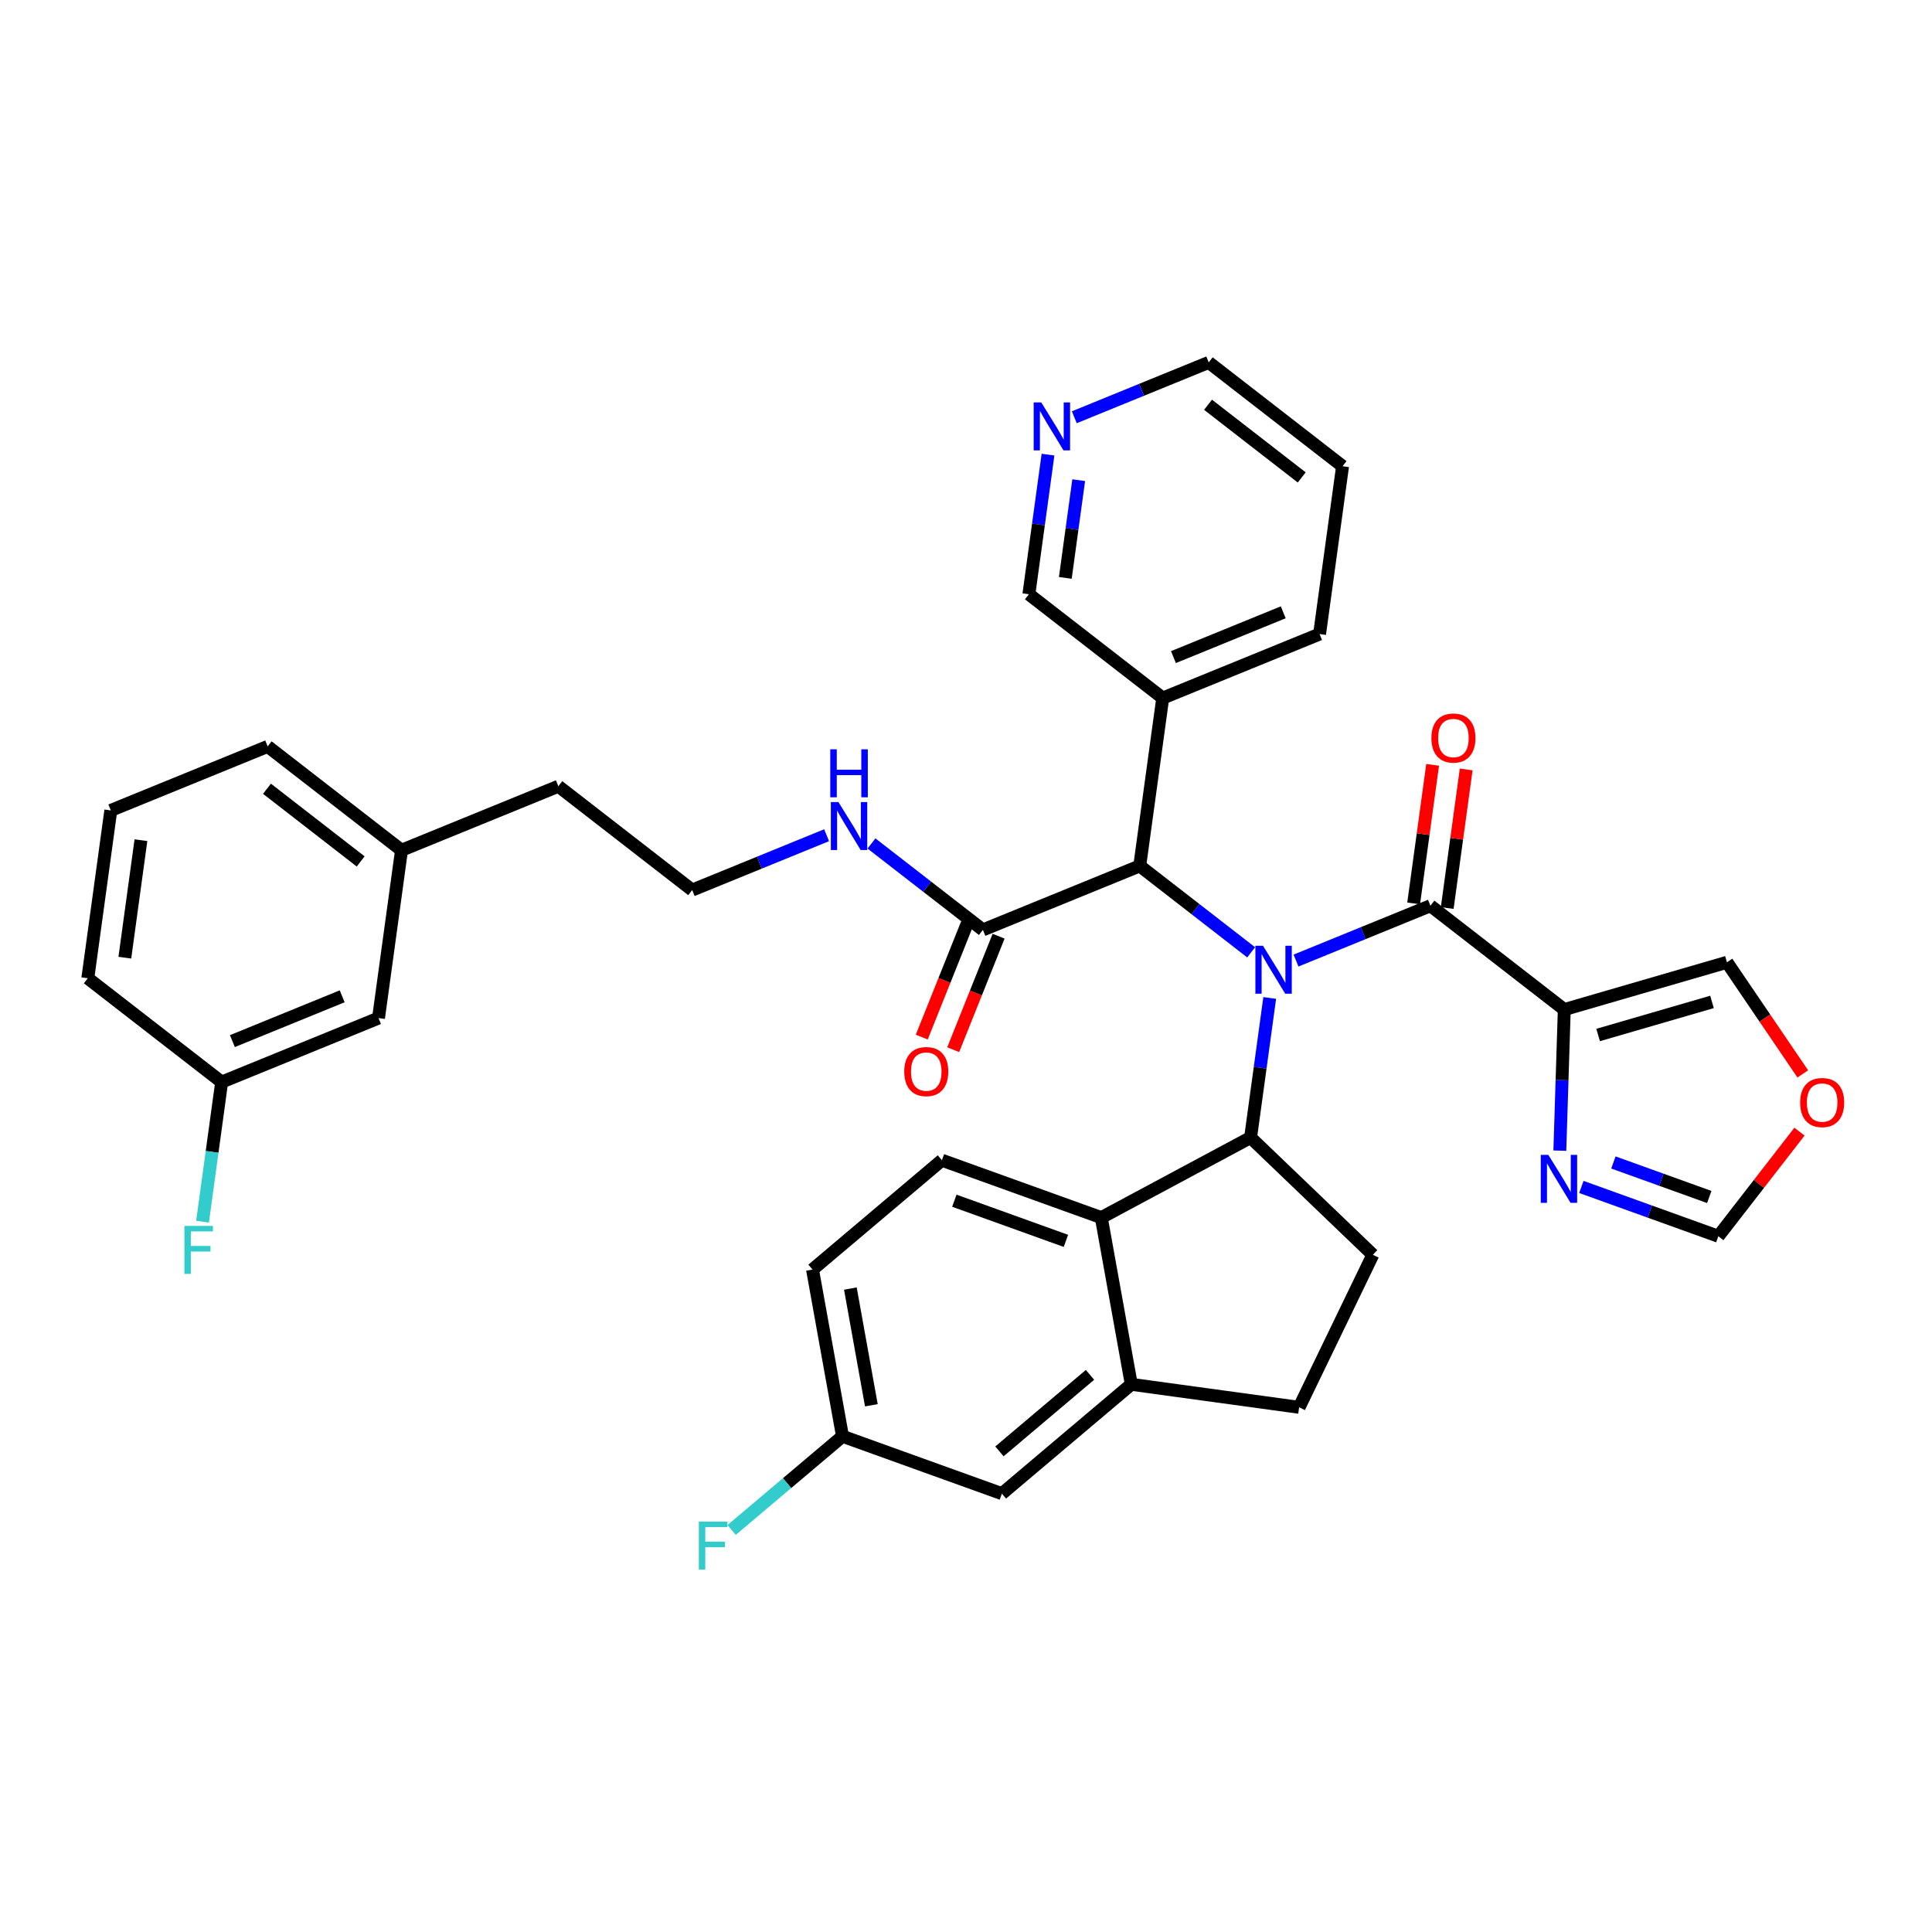 <?xml version='1.0' encoding='iso-8859-1'?>
<svg version='1.1' baseProfile='full'
              xmlns='http://www.w3.org/2000/svg'
                      xmlns:rdkit='http://www.rdkit.org/xml'
                      xmlns:xlink='http://www.w3.org/1999/xlink'
                  xml:space='preserve'
width='300px' height='300px' viewBox='0 0 300 300'>
<!-- END OF HEADER -->
<rect style='opacity:1.0;fill:#FFFFFF;stroke:none' width='300' height='300' x='0' y='0'> </rect>
<rect style='opacity:1.0;fill:#FFFFFF;stroke:none' width='300' height='300' x='0' y='0'> </rect>
<path class='bond-0 atom-0 atom-1' d='M 148.015,162.992 L 151.54,154.182' style='fill:none;fill-rule:evenodd;stroke:#FF0000;stroke-width:2.0px;stroke-linecap:butt;stroke-linejoin:miter;stroke-opacity:1' />
<path class='bond-0 atom-0 atom-1' d='M 151.54,154.182 L 155.065,145.371' style='fill:none;fill-rule:evenodd;stroke:#000000;stroke-width:2.0px;stroke-linecap:butt;stroke-linejoin:miter;stroke-opacity:1' />
<path class='bond-0 atom-0 atom-1' d='M 143.131,161.038 L 146.655,152.228' style='fill:none;fill-rule:evenodd;stroke:#FF0000;stroke-width:2.0px;stroke-linecap:butt;stroke-linejoin:miter;stroke-opacity:1' />
<path class='bond-0 atom-0 atom-1' d='M 146.655,152.228 L 150.18,143.417' style='fill:none;fill-rule:evenodd;stroke:#000000;stroke-width:2.0px;stroke-linecap:butt;stroke-linejoin:miter;stroke-opacity:1' />
<path class='bond-1 atom-1 atom-2' d='M 152.623,144.394 L 143.972,137.683' style='fill:none;fill-rule:evenodd;stroke:#000000;stroke-width:2.0px;stroke-linecap:butt;stroke-linejoin:miter;stroke-opacity:1' />
<path class='bond-1 atom-1 atom-2' d='M 143.972,137.683 L 135.321,130.973' style='fill:none;fill-rule:evenodd;stroke:#0000FF;stroke-width:2.0px;stroke-linecap:butt;stroke-linejoin:miter;stroke-opacity:1' />
<path class='bond-11 atom-1 atom-12' d='M 152.623,144.394 L 176.977,134.456' style='fill:none;fill-rule:evenodd;stroke:#000000;stroke-width:2.0px;stroke-linecap:butt;stroke-linejoin:miter;stroke-opacity:1' />
<path class='bond-2 atom-2 atom-3' d='M 128.356,129.692 L 117.92,133.951' style='fill:none;fill-rule:evenodd;stroke:#0000FF;stroke-width:2.0px;stroke-linecap:butt;stroke-linejoin:miter;stroke-opacity:1' />
<path class='bond-2 atom-2 atom-3' d='M 117.92,133.951 L 107.484,138.209' style='fill:none;fill-rule:evenodd;stroke:#000000;stroke-width:2.0px;stroke-linecap:butt;stroke-linejoin:miter;stroke-opacity:1' />
<path class='bond-3 atom-3 atom-4' d='M 107.484,138.209 L 86.7,122.087' style='fill:none;fill-rule:evenodd;stroke:#000000;stroke-width:2.0px;stroke-linecap:butt;stroke-linejoin:miter;stroke-opacity:1' />
<path class='bond-4 atom-4 atom-5' d='M 86.7,122.087 L 62.346,132.025' style='fill:none;fill-rule:evenodd;stroke:#000000;stroke-width:2.0px;stroke-linecap:butt;stroke-linejoin:miter;stroke-opacity:1' />
<path class='bond-5 atom-5 atom-6' d='M 62.346,132.025 L 41.562,115.902' style='fill:none;fill-rule:evenodd;stroke:#000000;stroke-width:2.0px;stroke-linecap:butt;stroke-linejoin:miter;stroke-opacity:1' />
<path class='bond-5 atom-5 atom-6' d='M 56.003,133.763 L 41.455,122.477' style='fill:none;fill-rule:evenodd;stroke:#000000;stroke-width:2.0px;stroke-linecap:butt;stroke-linejoin:miter;stroke-opacity:1' />
<path class='bond-36 atom-11 atom-5' d='M 58.775,158.086 L 62.346,132.025' style='fill:none;fill-rule:evenodd;stroke:#000000;stroke-width:2.0px;stroke-linecap:butt;stroke-linejoin:miter;stroke-opacity:1' />
<path class='bond-6 atom-6 atom-7' d='M 41.562,115.902 L 17.207,125.84' style='fill:none;fill-rule:evenodd;stroke:#000000;stroke-width:2.0px;stroke-linecap:butt;stroke-linejoin:miter;stroke-opacity:1' />
<path class='bond-7 atom-7 atom-8' d='M 17.207,125.84 L 13.636,151.901' style='fill:none;fill-rule:evenodd;stroke:#000000;stroke-width:2.0px;stroke-linecap:butt;stroke-linejoin:miter;stroke-opacity:1' />
<path class='bond-7 atom-7 atom-8' d='M 21.884,130.464 L 19.384,148.706' style='fill:none;fill-rule:evenodd;stroke:#000000;stroke-width:2.0px;stroke-linecap:butt;stroke-linejoin:miter;stroke-opacity:1' />
<path class='bond-8 atom-8 atom-9' d='M 13.636,151.901 L 34.42,168.024' style='fill:none;fill-rule:evenodd;stroke:#000000;stroke-width:2.0px;stroke-linecap:butt;stroke-linejoin:miter;stroke-opacity:1' />
<path class='bond-9 atom-9 atom-10' d='M 34.42,168.024 L 32.935,178.863' style='fill:none;fill-rule:evenodd;stroke:#000000;stroke-width:2.0px;stroke-linecap:butt;stroke-linejoin:miter;stroke-opacity:1' />
<path class='bond-9 atom-9 atom-10' d='M 32.935,178.863 L 31.45,189.702' style='fill:none;fill-rule:evenodd;stroke:#33CCCC;stroke-width:2.0px;stroke-linecap:butt;stroke-linejoin:miter;stroke-opacity:1' />
<path class='bond-10 atom-9 atom-11' d='M 34.42,168.024 L 58.775,158.086' style='fill:none;fill-rule:evenodd;stroke:#000000;stroke-width:2.0px;stroke-linecap:butt;stroke-linejoin:miter;stroke-opacity:1' />
<path class='bond-10 atom-9 atom-11' d='M 36.086,161.662 L 53.134,154.705' style='fill:none;fill-rule:evenodd;stroke:#000000;stroke-width:2.0px;stroke-linecap:butt;stroke-linejoin:miter;stroke-opacity:1' />
<path class='bond-12 atom-12 atom-13' d='M 176.977,134.456 L 180.548,108.395' style='fill:none;fill-rule:evenodd;stroke:#000000;stroke-width:2.0px;stroke-linecap:butt;stroke-linejoin:miter;stroke-opacity:1' />
<path class='bond-18 atom-12 atom-19' d='M 176.977,134.456 L 185.628,141.166' style='fill:none;fill-rule:evenodd;stroke:#000000;stroke-width:2.0px;stroke-linecap:butt;stroke-linejoin:miter;stroke-opacity:1' />
<path class='bond-18 atom-12 atom-19' d='M 185.628,141.166 L 194.278,147.877' style='fill:none;fill-rule:evenodd;stroke:#0000FF;stroke-width:2.0px;stroke-linecap:butt;stroke-linejoin:miter;stroke-opacity:1' />
<path class='bond-13 atom-13 atom-14' d='M 180.548,108.395 L 204.902,98.457' style='fill:none;fill-rule:evenodd;stroke:#000000;stroke-width:2.0px;stroke-linecap:butt;stroke-linejoin:miter;stroke-opacity:1' />
<path class='bond-13 atom-13 atom-14' d='M 182.213,102.034 L 199.262,95.077' style='fill:none;fill-rule:evenodd;stroke:#000000;stroke-width:2.0px;stroke-linecap:butt;stroke-linejoin:miter;stroke-opacity:1' />
<path class='bond-37 atom-18 atom-13' d='M 159.764,92.272 L 180.548,108.395' style='fill:none;fill-rule:evenodd;stroke:#000000;stroke-width:2.0px;stroke-linecap:butt;stroke-linejoin:miter;stroke-opacity:1' />
<path class='bond-14 atom-14 atom-15' d='M 204.902,98.457 L 208.473,72.396' style='fill:none;fill-rule:evenodd;stroke:#000000;stroke-width:2.0px;stroke-linecap:butt;stroke-linejoin:miter;stroke-opacity:1' />
<path class='bond-15 atom-15 atom-16' d='M 208.473,72.396 L 187.689,56.274' style='fill:none;fill-rule:evenodd;stroke:#000000;stroke-width:2.0px;stroke-linecap:butt;stroke-linejoin:miter;stroke-opacity:1' />
<path class='bond-15 atom-15 atom-16' d='M 202.131,74.135 L 187.582,62.849' style='fill:none;fill-rule:evenodd;stroke:#000000;stroke-width:2.0px;stroke-linecap:butt;stroke-linejoin:miter;stroke-opacity:1' />
<path class='bond-16 atom-16 atom-17' d='M 187.689,56.274 L 177.253,60.532' style='fill:none;fill-rule:evenodd;stroke:#000000;stroke-width:2.0px;stroke-linecap:butt;stroke-linejoin:miter;stroke-opacity:1' />
<path class='bond-16 atom-16 atom-17' d='M 177.253,60.532 L 166.817,64.791' style='fill:none;fill-rule:evenodd;stroke:#0000FF;stroke-width:2.0px;stroke-linecap:butt;stroke-linejoin:miter;stroke-opacity:1' />
<path class='bond-17 atom-17 atom-18' d='M 162.734,70.594 L 161.249,81.433' style='fill:none;fill-rule:evenodd;stroke:#0000FF;stroke-width:2.0px;stroke-linecap:butt;stroke-linejoin:miter;stroke-opacity:1' />
<path class='bond-17 atom-17 atom-18' d='M 161.249,81.433 L 159.764,92.272' style='fill:none;fill-rule:evenodd;stroke:#000000;stroke-width:2.0px;stroke-linecap:butt;stroke-linejoin:miter;stroke-opacity:1' />
<path class='bond-17 atom-17 atom-18' d='M 167.501,74.56 L 166.461,82.147' style='fill:none;fill-rule:evenodd;stroke:#0000FF;stroke-width:2.0px;stroke-linecap:butt;stroke-linejoin:miter;stroke-opacity:1' />
<path class='bond-17 atom-17 atom-18' d='M 166.461,82.147 L 165.422,89.735' style='fill:none;fill-rule:evenodd;stroke:#000000;stroke-width:2.0px;stroke-linecap:butt;stroke-linejoin:miter;stroke-opacity:1' />
<path class='bond-19 atom-19 atom-20' d='M 201.244,149.157 L 211.68,144.899' style='fill:none;fill-rule:evenodd;stroke:#0000FF;stroke-width:2.0px;stroke-linecap:butt;stroke-linejoin:miter;stroke-opacity:1' />
<path class='bond-19 atom-19 atom-20' d='M 211.68,144.899 L 222.116,140.64' style='fill:none;fill-rule:evenodd;stroke:#000000;stroke-width:2.0px;stroke-linecap:butt;stroke-linejoin:miter;stroke-opacity:1' />
<path class='bond-26 atom-19 atom-27' d='M 197.161,154.961 L 195.676,165.8' style='fill:none;fill-rule:evenodd;stroke:#0000FF;stroke-width:2.0px;stroke-linecap:butt;stroke-linejoin:miter;stroke-opacity:1' />
<path class='bond-26 atom-19 atom-27' d='M 195.676,165.8 L 194.19,176.639' style='fill:none;fill-rule:evenodd;stroke:#000000;stroke-width:2.0px;stroke-linecap:butt;stroke-linejoin:miter;stroke-opacity:1' />
<path class='bond-20 atom-20 atom-21' d='M 224.722,140.998 L 226.196,130.237' style='fill:none;fill-rule:evenodd;stroke:#000000;stroke-width:2.0px;stroke-linecap:butt;stroke-linejoin:miter;stroke-opacity:1' />
<path class='bond-20 atom-20 atom-21' d='M 226.196,130.237 L 227.67,119.477' style='fill:none;fill-rule:evenodd;stroke:#FF0000;stroke-width:2.0px;stroke-linecap:butt;stroke-linejoin:miter;stroke-opacity:1' />
<path class='bond-20 atom-20 atom-21' d='M 219.51,140.283 L 220.984,129.523' style='fill:none;fill-rule:evenodd;stroke:#000000;stroke-width:2.0px;stroke-linecap:butt;stroke-linejoin:miter;stroke-opacity:1' />
<path class='bond-20 atom-20 atom-21' d='M 220.984,129.523 L 222.458,118.763' style='fill:none;fill-rule:evenodd;stroke:#FF0000;stroke-width:2.0px;stroke-linecap:butt;stroke-linejoin:miter;stroke-opacity:1' />
<path class='bond-21 atom-20 atom-22' d='M 222.116,140.64 L 242.9,156.763' style='fill:none;fill-rule:evenodd;stroke:#000000;stroke-width:2.0px;stroke-linecap:butt;stroke-linejoin:miter;stroke-opacity:1' />
<path class='bond-22 atom-22 atom-23' d='M 242.9,156.763 L 268.16,149.425' style='fill:none;fill-rule:evenodd;stroke:#000000;stroke-width:2.0px;stroke-linecap:butt;stroke-linejoin:miter;stroke-opacity:1' />
<path class='bond-22 atom-22 atom-23' d='M 248.156,160.714 L 265.838,155.578' style='fill:none;fill-rule:evenodd;stroke:#000000;stroke-width:2.0px;stroke-linecap:butt;stroke-linejoin:miter;stroke-opacity:1' />
<path class='bond-38 atom-26 atom-22' d='M 242.21,178.672 L 242.555,167.718' style='fill:none;fill-rule:evenodd;stroke:#0000FF;stroke-width:2.0px;stroke-linecap:butt;stroke-linejoin:miter;stroke-opacity:1' />
<path class='bond-38 atom-26 atom-22' d='M 242.555,167.718 L 242.9,156.763' style='fill:none;fill-rule:evenodd;stroke:#000000;stroke-width:2.0px;stroke-linecap:butt;stroke-linejoin:miter;stroke-opacity:1' />
<path class='bond-23 atom-23 atom-24' d='M 268.16,149.425 L 274.049,158.091' style='fill:none;fill-rule:evenodd;stroke:#000000;stroke-width:2.0px;stroke-linecap:butt;stroke-linejoin:miter;stroke-opacity:1' />
<path class='bond-23 atom-23 atom-24' d='M 274.049,158.091 L 279.937,166.757' style='fill:none;fill-rule:evenodd;stroke:#FF0000;stroke-width:2.0px;stroke-linecap:butt;stroke-linejoin:miter;stroke-opacity:1' />
<path class='bond-24 atom-24 atom-25' d='M 279.422,175.721 L 273.122,183.843' style='fill:none;fill-rule:evenodd;stroke:#FF0000;stroke-width:2.0px;stroke-linecap:butt;stroke-linejoin:miter;stroke-opacity:1' />
<path class='bond-24 atom-24 atom-25' d='M 273.122,183.843 L 266.821,191.965' style='fill:none;fill-rule:evenodd;stroke:#000000;stroke-width:2.0px;stroke-linecap:butt;stroke-linejoin:miter;stroke-opacity:1' />
<path class='bond-25 atom-25 atom-26' d='M 266.821,191.965 L 256.188,188.137' style='fill:none;fill-rule:evenodd;stroke:#000000;stroke-width:2.0px;stroke-linecap:butt;stroke-linejoin:miter;stroke-opacity:1' />
<path class='bond-25 atom-25 atom-26' d='M 256.188,188.137 L 245.555,184.308' style='fill:none;fill-rule:evenodd;stroke:#0000FF;stroke-width:2.0px;stroke-linecap:butt;stroke-linejoin:miter;stroke-opacity:1' />
<path class='bond-25 atom-25 atom-26' d='M 265.414,185.867 L 257.971,183.187' style='fill:none;fill-rule:evenodd;stroke:#000000;stroke-width:2.0px;stroke-linecap:butt;stroke-linejoin:miter;stroke-opacity:1' />
<path class='bond-25 atom-25 atom-26' d='M 257.971,183.187 L 250.527,180.507' style='fill:none;fill-rule:evenodd;stroke:#0000FF;stroke-width:2.0px;stroke-linecap:butt;stroke-linejoin:miter;stroke-opacity:1' />
<path class='bond-27 atom-27 atom-28' d='M 194.19,176.639 L 213.175,194.846' style='fill:none;fill-rule:evenodd;stroke:#000000;stroke-width:2.0px;stroke-linecap:butt;stroke-linejoin:miter;stroke-opacity:1' />
<path class='bond-39 atom-36 atom-27' d='M 171.008,189.069 L 194.19,176.639' style='fill:none;fill-rule:evenodd;stroke:#000000;stroke-width:2.0px;stroke-linecap:butt;stroke-linejoin:miter;stroke-opacity:1' />
<path class='bond-28 atom-28 atom-29' d='M 213.175,194.846 L 201.726,218.528' style='fill:none;fill-rule:evenodd;stroke:#000000;stroke-width:2.0px;stroke-linecap:butt;stroke-linejoin:miter;stroke-opacity:1' />
<path class='bond-29 atom-29 atom-30' d='M 201.726,218.528 L 175.665,214.957' style='fill:none;fill-rule:evenodd;stroke:#000000;stroke-width:2.0px;stroke-linecap:butt;stroke-linejoin:miter;stroke-opacity:1' />
<path class='bond-30 atom-30 atom-31' d='M 175.665,214.957 L 155.574,231.935' style='fill:none;fill-rule:evenodd;stroke:#000000;stroke-width:2.0px;stroke-linecap:butt;stroke-linejoin:miter;stroke-opacity:1' />
<path class='bond-30 atom-30 atom-31' d='M 169.256,213.486 L 155.192,225.37' style='fill:none;fill-rule:evenodd;stroke:#000000;stroke-width:2.0px;stroke-linecap:butt;stroke-linejoin:miter;stroke-opacity:1' />
<path class='bond-40 atom-36 atom-30' d='M 171.008,189.069 L 175.665,214.957' style='fill:none;fill-rule:evenodd;stroke:#000000;stroke-width:2.0px;stroke-linecap:butt;stroke-linejoin:miter;stroke-opacity:1' />
<path class='bond-31 atom-31 atom-32' d='M 155.574,231.935 L 130.825,223.024' style='fill:none;fill-rule:evenodd;stroke:#000000;stroke-width:2.0px;stroke-linecap:butt;stroke-linejoin:miter;stroke-opacity:1' />
<path class='bond-32 atom-32 atom-33' d='M 130.825,223.024 L 122.215,230.299' style='fill:none;fill-rule:evenodd;stroke:#000000;stroke-width:2.0px;stroke-linecap:butt;stroke-linejoin:miter;stroke-opacity:1' />
<path class='bond-32 atom-32 atom-33' d='M 122.215,230.299 L 113.606,237.574' style='fill:none;fill-rule:evenodd;stroke:#33CCCC;stroke-width:2.0px;stroke-linecap:butt;stroke-linejoin:miter;stroke-opacity:1' />
<path class='bond-33 atom-32 atom-34' d='M 130.825,223.024 L 126.168,197.135' style='fill:none;fill-rule:evenodd;stroke:#000000;stroke-width:2.0px;stroke-linecap:butt;stroke-linejoin:miter;stroke-opacity:1' />
<path class='bond-33 atom-32 atom-34' d='M 135.304,218.209 L 132.044,200.087' style='fill:none;fill-rule:evenodd;stroke:#000000;stroke-width:2.0px;stroke-linecap:butt;stroke-linejoin:miter;stroke-opacity:1' />
<path class='bond-34 atom-34 atom-35' d='M 126.168,197.135 L 146.259,180.158' style='fill:none;fill-rule:evenodd;stroke:#000000;stroke-width:2.0px;stroke-linecap:butt;stroke-linejoin:miter;stroke-opacity:1' />
<path class='bond-35 atom-35 atom-36' d='M 146.259,180.158 L 171.008,189.069' style='fill:none;fill-rule:evenodd;stroke:#000000;stroke-width:2.0px;stroke-linecap:butt;stroke-linejoin:miter;stroke-opacity:1' />
<path class='bond-35 atom-35 atom-36' d='M 148.189,186.444 L 165.514,192.682' style='fill:none;fill-rule:evenodd;stroke:#000000;stroke-width:2.0px;stroke-linecap:butt;stroke-linejoin:miter;stroke-opacity:1' />
<path  class='atom-0' d='M 140.41 166.395
Q 140.41 164.606, 141.293 163.607
Q 142.177 162.607, 143.829 162.607
Q 145.481 162.607, 146.365 163.607
Q 147.249 164.606, 147.249 166.395
Q 147.249 168.205, 146.354 169.236
Q 145.46 170.257, 143.829 170.257
Q 142.188 170.257, 141.293 169.236
Q 140.41 168.215, 140.41 166.395
M 143.829 169.415
Q 144.965 169.415, 145.576 168.657
Q 146.196 167.889, 146.196 166.395
Q 146.196 164.933, 145.576 164.196
Q 144.965 163.449, 143.829 163.449
Q 142.693 163.449, 142.072 164.186
Q 141.462 164.922, 141.462 166.395
Q 141.462 167.9, 142.072 168.657
Q 142.693 169.415, 143.829 169.415
' fill='#FF0000'/>
<path  class='atom-2' d='M 130.192 124.547
L 132.633 128.492
Q 132.875 128.882, 133.264 129.587
Q 133.654 130.291, 133.675 130.334
L 133.675 124.547
L 134.664 124.547
L 134.664 131.996
L 133.643 131.996
L 131.023 127.682
Q 130.718 127.177, 130.392 126.598
Q 130.076 126.02, 129.982 125.841
L 129.982 131.996
L 129.014 131.996
L 129.014 124.547
L 130.192 124.547
' fill='#0000FF'/>
<path  class='atom-2' d='M 128.924 116.352
L 129.934 116.352
L 129.934 119.519
L 133.743 119.519
L 133.743 116.352
L 134.753 116.352
L 134.753 123.802
L 133.743 123.802
L 133.743 120.361
L 129.934 120.361
L 129.934 123.802
L 128.924 123.802
L 128.924 116.352
' fill='#0000FF'/>
<path  class='atom-10' d='M 28.635 190.36
L 33.065 190.36
L 33.065 191.212
L 29.634 191.212
L 29.634 193.474
L 32.686 193.474
L 32.686 194.337
L 29.634 194.337
L 29.634 197.809
L 28.635 197.809
L 28.635 190.36
' fill='#33CCCC'/>
<path  class='atom-17' d='M 161.688 62.487
L 164.129 66.433
Q 164.371 66.822, 164.76 67.527
Q 165.15 68.232, 165.171 68.274
L 165.171 62.487
L 166.16 62.487
L 166.16 69.936
L 165.139 69.936
L 162.519 65.623
Q 162.214 65.118, 161.888 64.539
Q 161.572 63.96, 161.477 63.781
L 161.477 69.936
L 160.509 69.936
L 160.509 62.487
L 161.688 62.487
' fill='#0000FF'/>
<path  class='atom-19' d='M 196.114 146.854
L 198.555 150.799
Q 198.797 151.189, 199.187 151.894
Q 199.576 152.599, 199.597 152.641
L 199.597 146.854
L 200.586 146.854
L 200.586 154.303
L 199.566 154.303
L 196.946 149.989
Q 196.641 149.484, 196.314 148.906
Q 195.999 148.327, 195.904 148.148
L 195.904 154.303
L 194.936 154.303
L 194.936 146.854
L 196.114 146.854
' fill='#0000FF'/>
<path  class='atom-21' d='M 222.267 114.601
Q 222.267 112.812, 223.151 111.812
Q 224.034 110.813, 225.686 110.813
Q 227.338 110.813, 228.222 111.812
Q 229.106 112.812, 229.106 114.601
Q 229.106 116.41, 228.212 117.442
Q 227.317 118.462, 225.686 118.462
Q 224.045 118.462, 223.151 117.442
Q 222.267 116.421, 222.267 114.601
M 225.686 117.62
Q 226.823 117.62, 227.433 116.863
Q 228.054 116.095, 228.054 114.601
Q 228.054 113.138, 227.433 112.402
Q 226.823 111.655, 225.686 111.655
Q 224.55 111.655, 223.929 112.391
Q 223.319 113.128, 223.319 114.601
Q 223.319 116.105, 223.929 116.863
Q 224.55 117.62, 225.686 117.62
' fill='#FF0000'/>
<path  class='atom-24' d='M 279.525 171.202
Q 279.525 169.414, 280.408 168.414
Q 281.292 167.415, 282.944 167.415
Q 284.596 167.415, 285.48 168.414
Q 286.364 169.414, 286.364 171.202
Q 286.364 173.012, 285.469 174.043
Q 284.575 175.064, 282.944 175.064
Q 281.303 175.064, 280.408 174.043
Q 279.525 173.023, 279.525 171.202
M 282.944 174.222
Q 284.08 174.222, 284.691 173.465
Q 285.311 172.696, 285.311 171.202
Q 285.311 169.74, 284.691 169.003
Q 284.08 168.256, 282.944 168.256
Q 281.808 168.256, 281.187 168.993
Q 280.577 169.729, 280.577 171.202
Q 280.577 172.707, 281.187 173.465
Q 281.808 174.222, 282.944 174.222
' fill='#FF0000'/>
<path  class='atom-26' d='M 240.426 179.33
L 242.867 183.275
Q 243.109 183.665, 243.498 184.369
Q 243.888 185.074, 243.909 185.117
L 243.909 179.33
L 244.898 179.33
L 244.898 186.779
L 243.877 186.779
L 241.257 182.465
Q 240.952 181.96, 240.626 181.381
Q 240.31 180.803, 240.216 180.624
L 240.216 186.779
L 239.248 186.779
L 239.248 179.33
L 240.426 179.33
' fill='#0000FF'/>
<path  class='atom-33' d='M 108.519 236.277
L 112.948 236.277
L 112.948 237.129
L 109.518 237.129
L 109.518 239.391
L 112.569 239.391
L 112.569 240.254
L 109.518 240.254
L 109.518 243.726
L 108.519 243.726
L 108.519 236.277
' fill='#33CCCC'/>
</svg>
